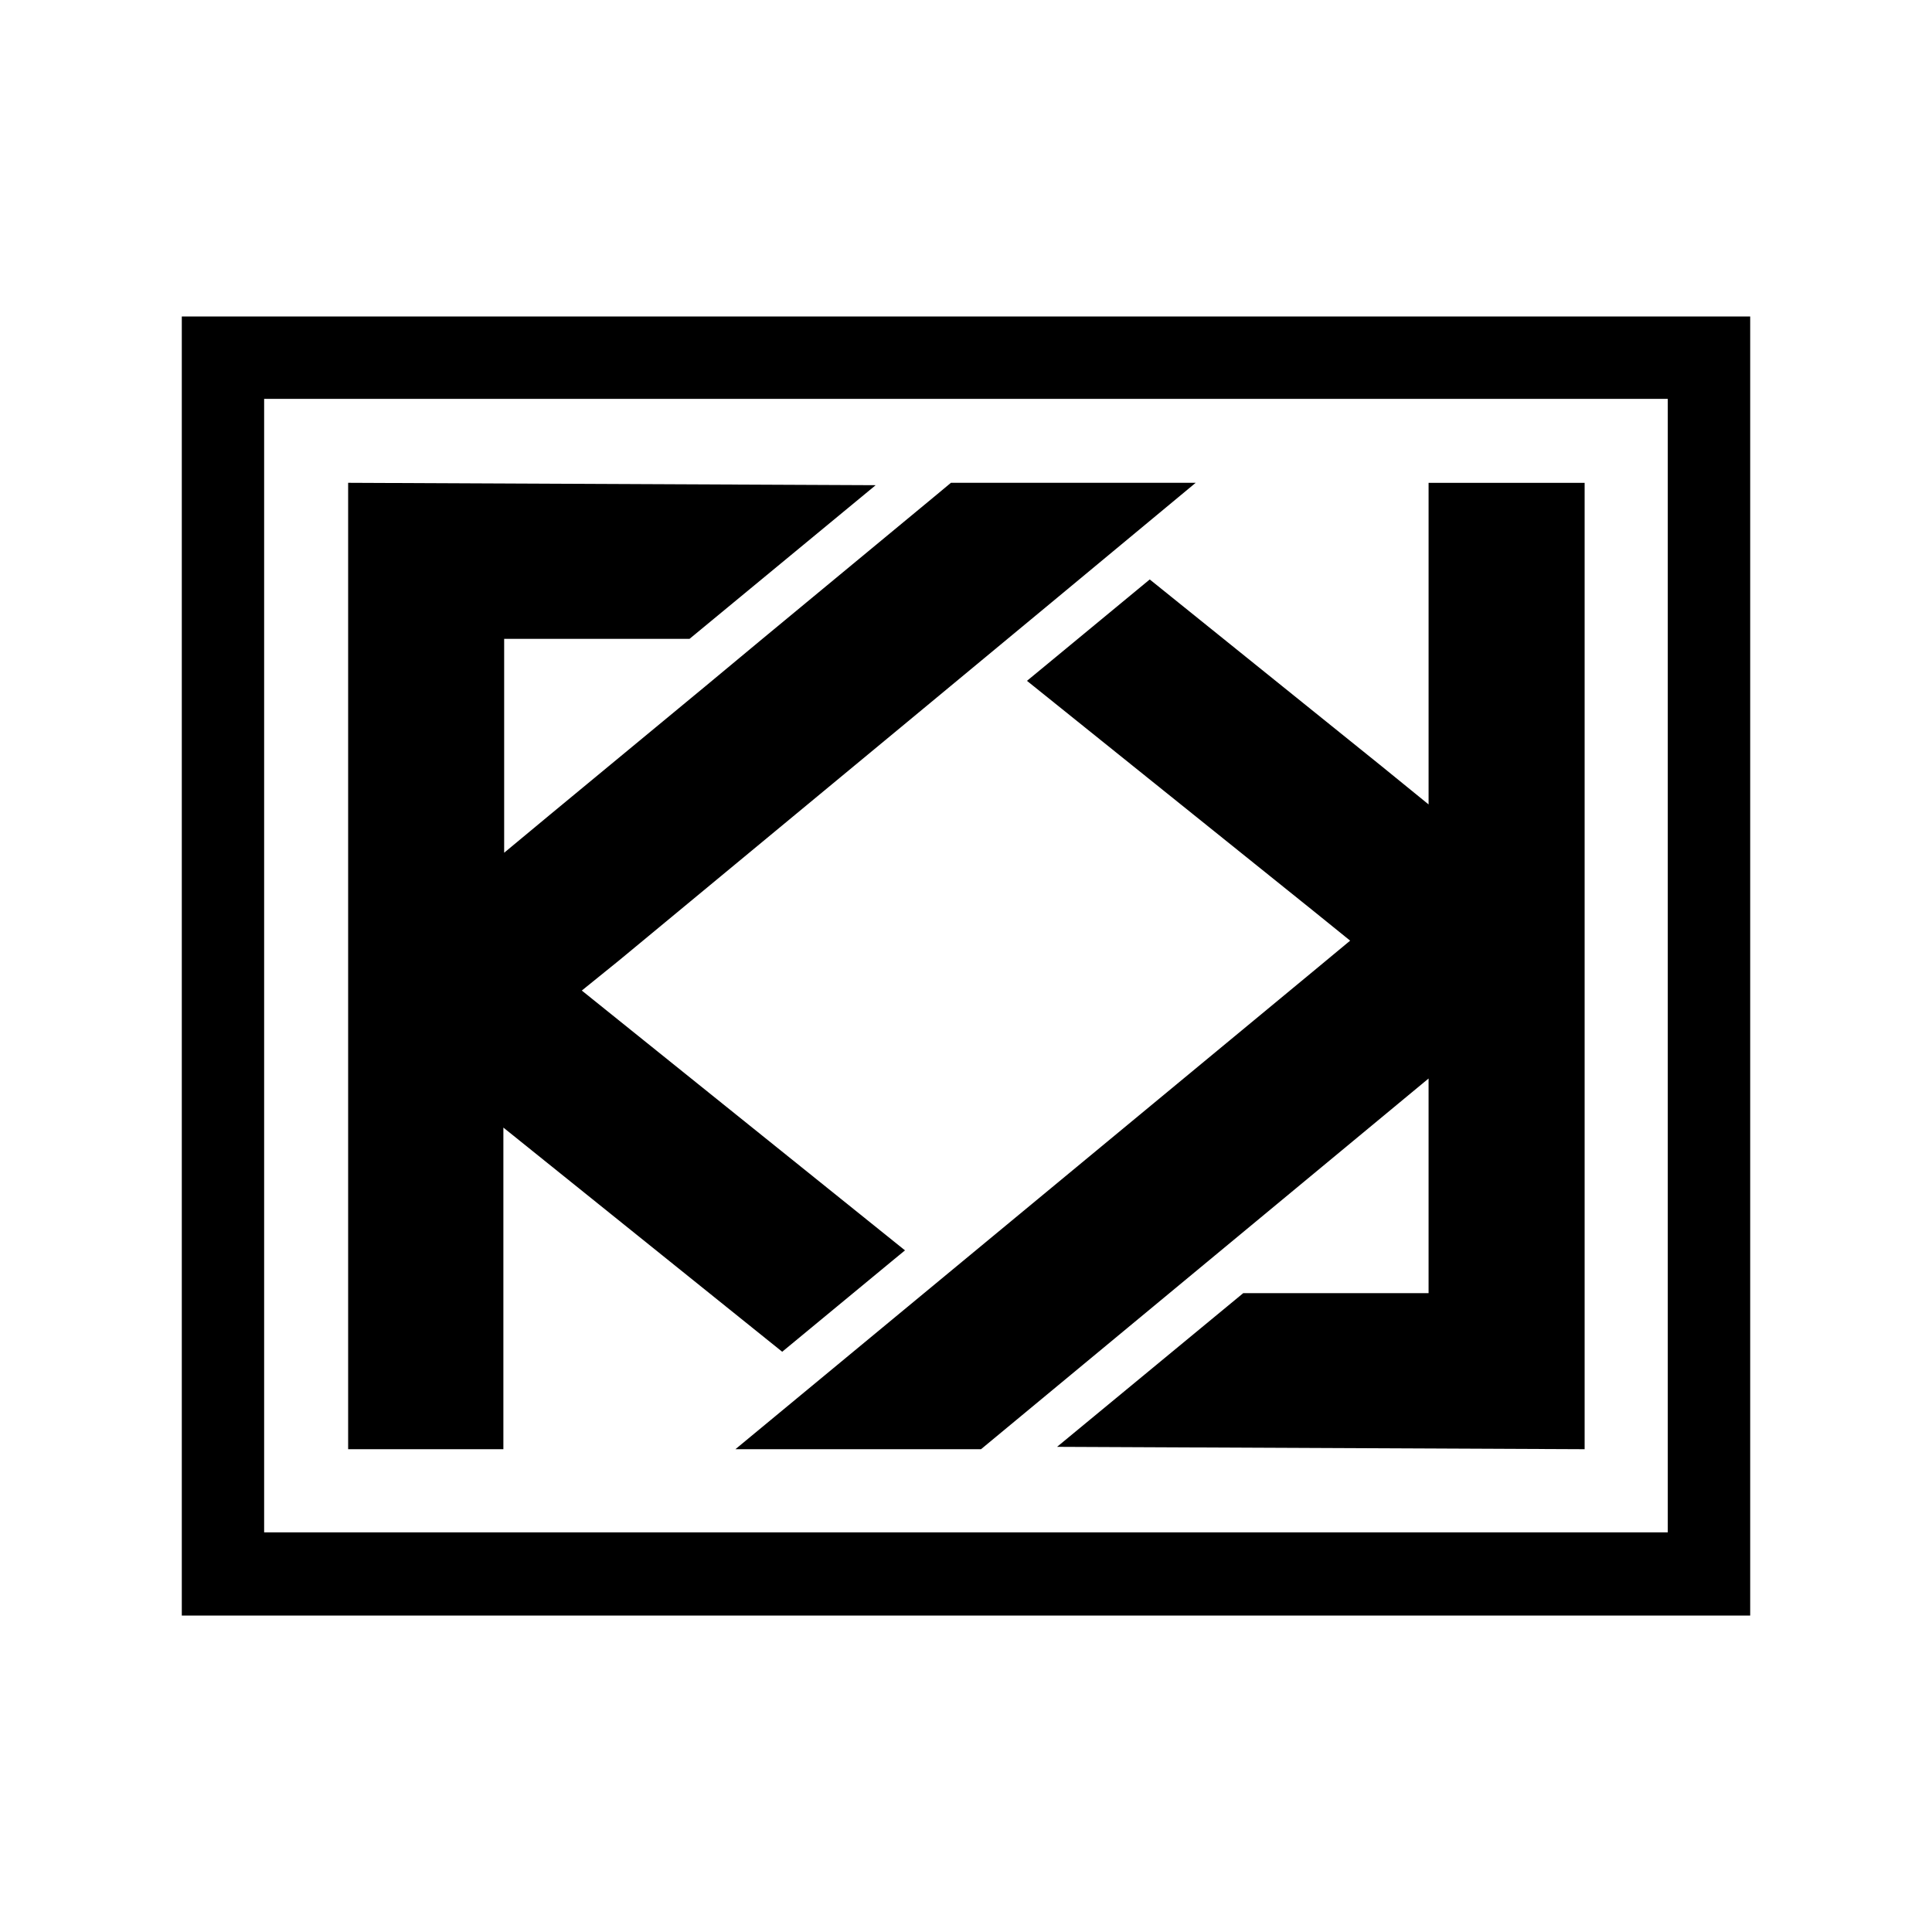 <?xml version="1.0" encoding="UTF-8"?>
<!-- Uploaded to: SVG Repo, www.svgrepo.com, Generator: SVG Repo Mixer Tools -->
<svg fill="#000000" width="800px" height="800px" version="1.1" viewBox="144 144 512 512" xmlns="http://www.w3.org/2000/svg">
 <path d="m308.05 398.53c51.012-42.195 102.02-84.387 152.82-126.58h-64.867l-3.777 3.148-46.184 38.207-14.902 12.387-41.145 34.008-12.387 10.285v-56.68h49.121l49.332-40.723-139.8-0.633v256.1h41.141v-85.227l73.891 59.406 28.969-23.93 3.57-2.938-85.648-68.855zm-104.96-170.66h404.73v344.27h-10.914l-393.81 0.004h-10.918v-344.27zm382.89 21.832v300.39h-371.98v-300.39zm-94.043 151.77 9.867-8.188-9.867-7.977-75.781-60.879 3.57-2.938 28.969-23.93 61.508 49.543 12.387 10.078v-85.227h41.355v256.1l-139.81-0.629 49.332-40.723h49.121v-56.887l-118.61 98.242-65.082-0.008c51.012-42.195 102.02-84.391 153.04-126.58z" fill-rule="evenodd"/>
</svg>